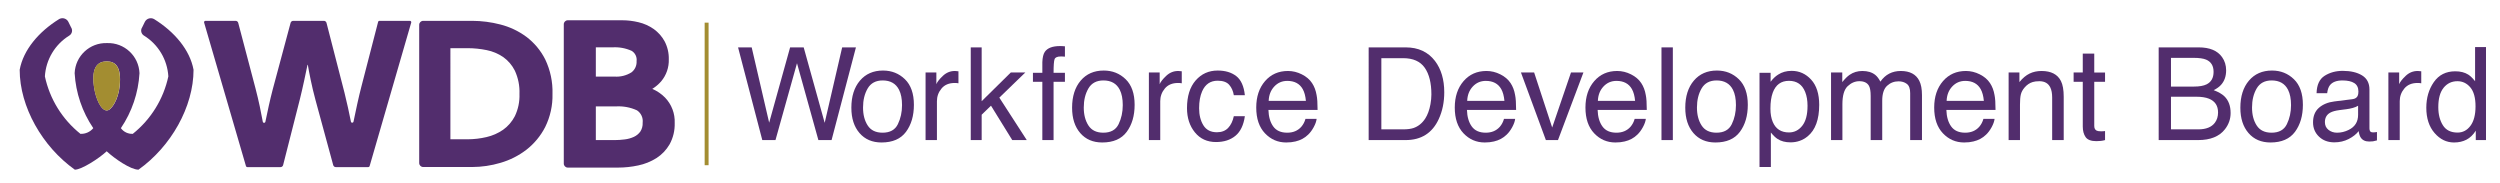 <?xml version="1.0" encoding="utf-8"?>
<!-- Generator: Adobe Illustrator 15.0.0, SVG Export Plug-In . SVG Version: 6.00 Build 0)  -->
<!DOCTYPE svg PUBLIC "-//W3C//DTD SVG 1.1//EN" "http://www.w3.org/Graphics/SVG/1.1/DTD/svg11.dtd">
<svg version="1.1" id="Layer_1" xmlns="http://www.w3.org/2000/svg" xmlns:xlink="http://www.w3.org/1999/xlink" x="0px" y="0px"
	 width="4501px" height="329px" viewBox="0 0 4501 329" enable-background="new 0 0 4501 329" xml:space="preserve">
<path id="fullLogo_2_" fill="#522D6D" d="M277.498,34.42c-5.728-3.323-13.067-1.372-16.39,4.356
	c-0.21,0.362-0.402,0.738-0.575,1.121l-4.546,9.276c-3.285,4.786-2.063,11.331,2.722,14.611c0.189,0.133,0.383,0.254,0.583,0.375
	c25.657,15.879,41.993,43.243,43.8,73.362c-8.765,40.837-31.376,77.39-64.01,103.461c-8.413,0.408-16.468-3.439-21.441-10.239
	c19.882-29.361,31.461-63.553,33.51-98.955c-1.23-31.062-27.331-55.291-58.397-54.211c-31.054-1.067-57.135,23.158-58.357,54.207
	c2.054,35.414,13.646,69.606,33.546,98.967c-5.681,6.845-14.239,10.63-23.124,10.23c-32.632-26.068-55.245-62.624-64.001-103.466
	c1.804-30.115,18.137-57.479,43.791-73.358c4.989-2.968,6.629-9.417,3.664-14.408c-0.117-0.196-0.24-0.388-0.368-0.575l-4.547-9.28
	c-2.702-6.044-9.792-8.754-15.837-6.053c-0.384,0.171-0.76,0.363-1.125,0.576c-36.699,22.761-64.369,55.412-70.952,91.184
	c0,66.617,40.717,138.337,99.308,179.9c11.993,0,43.145-19.881,57.338-33.125c14.186,13.244,43.069,33.125,57.209,33.125
	c58.593-41.562,99.159-113.283,99.159-179.9C341.876,89.832,314.206,57.182,277.498,34.42z M215.556,154.719
	c-2.405,24.25-14.699,44.168-23.271,44.168c-9.963,0-20.064-19.994-23.244-44.168c-4.595-34.972,7.878-44.177,23.244-44.177
	C207.677,110.542,219.012,119.747,215.556,154.719z"/>
<path id="fullLogo-2_2_" fill="#A38D31" d="M215.379,154.719c-2.405,24.25-14.699,44.168-23.271,44.168
	c-9.962,0-20.064-19.994-23.245-44.168c-4.594-34.972,7.878-44.177,23.245-44.177C207.501,110.542,218.835,119.747,215.379,154.719z
	"/>
<rect id="fullLogo-69_2_" x="1268.658" y="40.778" fill="#A38D31" width="7.058" height="256.665"/>
<path id="fullLogo-70_2_" fill="#522D6D" d="M1112.583,301.732h-90.354c-3.973,0-7.191-3.218-7.191-7.187V43.675
	c0-3.969,3.219-7.187,7.191-7.187h97.796c10.005,0,19.973,1.201,29.689,3.569c9.705,2.292,18.89,6.399,27.068,12.094
	c8.134,5.77,14.857,13.298,19.673,22.032c5.303,10.018,7.938,21.232,7.649,32.562c0.483,14.52-4.439,28.707-13.819,39.804
	c-4.606,5.273-9.98,9.822-15.938,13.495c8.65,3.635,16.487,8.967,23.041,15.679c11.806,12.265,18.071,28.823,17.342,45.832
	c0.4,13.303-2.751,26.476-9.121,38.161c-5.815,10.097-13.965,18.651-23.774,24.942c-10.067,6.32-21.187,10.789-32.829,13.194
	C1137.037,300.436,1124.826,301.736,1112.583,301.732z M1072.733,252.223h33.959c6.032-0.033,12.056-0.438,18.038-1.217
	c5.745-0.671,11.344-2.243,16.601-4.652c4.561-2.109,8.513-5.353,11.468-9.417c3.085-4.786,4.569-10.434,4.24-16.121
	c1.062-8.742-2.906-17.334-10.256-22.187c-11.98-5.469-25.125-7.891-38.27-7.041h-35.78V252.223z M1072.733,137.89h33.592
	c10.76,0.771,21.482-1.905,30.616-7.646c6.22-4.756,9.663-12.306,9.175-20.123c0.979-7.392-2.484-14.67-8.842-18.568
	c-10.951-4.953-22.957-7.112-34.947-6.287h-29.586L1072.733,137.89z"/>
<path id="fullLogo-71_2_" fill="#522D6D" d="M850.115,300.698h-88.208c-3.973,0-7.191-3.219-7.191-7.188V44.705
	c0-3.969,3.218-7.187,7.191-7.187l0,0h88.208c17.088,0.05,34.101,2.251,50.639,6.549c16.875,4.269,32.758,11.772,46.766,22.099
	c14.336,10.801,25.996,24.75,34.084,40.771c9.271,19.381,13.766,40.7,13.106,62.173c0.505,20.619-3.993,41.054-13.119,59.556
	c-8.184,15.996-19.781,30.002-33.972,41.029c-13.953,10.664-29.765,18.634-46.636,23.508
	C884.471,298.109,867.341,300.635,850.115,300.698z M810.896,250.769h31.049c11.46-0.021,22.883-1.363,34.038-3.998
	c10.664-2.439,20.761-6.887,29.766-13.103c8.946-6.387,16.233-14.824,21.248-24.604c5.945-12.456,8.779-26.163,8.254-39.954
	c0.584-14.403-2.259-28.74-8.287-41.834c-4.902-9.855-12.177-18.343-21.169-24.696c-8.942-6.057-19.014-10.264-29.611-12.365
	c-11.269-2.305-22.74-3.477-34.242-3.493h-31.045V250.769z"/>
<path id="fullLogo-72_2_" fill="#522D6D" d="M663.078,300.881h-58.463c-2.193-0.004-4.115-1.472-4.69-3.589L567.973,179.87
	c-6.851-25.184-11.408-49.313-13.74-62.999c-0.027-0.175-0.194-0.296-0.369-0.267c-0.137,0.021-0.246,0.129-0.267,0.267
	c-3,14.699-8.483,40.829-13.717,61.84l-30.147,118.506c-0.546,2.155-2.484,3.665-4.707,3.665h-59.801
	c-1.101,0-2.068-0.729-2.374-1.784L367.494,40.682c-0.381-1.313,0.371-2.685,1.684-3.068c0.225-0.067,0.459-0.1,0.692-0.1h54.334
	c2.207,0,4.137,1.488,4.7,3.623l31.047,117.772c5.872,22.287,10.333,44.515,13.201,60.306c0.225,1.284,1.453,2.147,2.739,1.917
	c0.959-0.167,1.718-0.909,1.91-1.863c3.431-16.796,8.371-39.866,12.99-57.388l32.404-120.766c0.571-2.122,2.497-3.602,4.698-3.598
	h55.236c2.22,0,4.156,1.501,4.711,3.648l32.42,125.927c4.263,16.721,8.555,37.052,11.548,51.935c0.252,1.284,1.5,2.122,2.785,1.867
	c0.938-0.183,1.671-0.913,1.863-1.851c3.785-18.518,9.505-45.428,14.18-63.104l30.138-116.568c0.284-1.092,1.268-1.855,2.397-1.855
	h54.799c1.367,0,2.476,1.109,2.476,2.477c0,0.233-0.033,0.467-0.1,0.692l-74.901,258.416
	C665.138,300.152,664.174,300.877,663.078,300.881z"/>
<g>
	<path fill="#522D6D" d="M1353.337,85.311l31.46,135.59l37.726-135.59h24.436l37.807,135.844l31.464-135.844h24.788l-43.854,166.891
		h-23.745l-38.514-138.377l-38.738,138.377h-23.745l-43.625-166.891H1353.337z"/>
	<path fill="#522D6D" d="M1629.247,142.671c10.755,10.445,16.131,25.805,16.131,46.08c0,19.604-4.737,35.798-14.214,48.587
		c-9.476,12.786-24.179,19.181-44.109,19.181c-16.621,0-29.819-5.657-39.596-16.967c-9.78-11.314-14.668-26.507-14.668-45.578
		c0-20.431,5.152-36.702,15.456-48.808c10.301-12.108,24.144-18.162,41.515-18.162
		C1605.33,127.005,1618.491,132.229,1629.247,142.671z M1616.549,223.534c4.981-10.247,7.473-21.655,7.473-34.213
		c0-11.343-1.799-20.571-5.393-27.683c-5.69-11.197-15.502-16.798-29.434-16.798c-12.358,0-21.343,4.769-26.958,14.301
		c-5.617,9.534-8.425,21.032-8.425,34.495c0,12.936,2.808,23.716,8.425,32.337c5.615,8.627,14.524,12.936,26.734,12.936
		C1602.377,238.908,1611.566,233.785,1616.549,223.534z"/>
	<path fill="#522D6D" d="M1666.399,130.525h19.429v21.02c1.59-4.09,5.492-9.069,11.701-14.939c6.21-5.87,13.367-8.807,21.474-8.807
		c0.375,0,1.021,0.04,1.933,0.112c0.906,0.077,2.459,0.228,4.656,0.457v21.586c-1.215-0.229-2.33-0.379-3.354-0.454
		c-1.02-0.075-2.139-0.115-3.352-0.115c-10.3,0-18.216,3.314-23.742,9.942c-5.529,6.628-8.293,14.26-8.293,22.891v69.983h-20.452
		V130.525z"/>
	<path fill="#522D6D" d="M1747.745,85.311h19.651v96.897l52.443-51.683h26.12l-46.764,45.242l49.388,76.435h-26.124l-38.27-61.915
		l-16.794,16.244v45.671h-19.651V85.311z"/>
	<path fill="#522D6D" d="M1881.061,93.377c4.77-6.968,13.97-10.453,27.604-10.453c1.286,0,2.614,0.04,3.978,0.115
		c1.363,0.075,2.914,0.189,4.658,0.339v18.633c-2.145-0.15-3.697-0.244-4.654-0.284c-0.959-0.038-1.856-0.056-2.699-0.056
		c-6.28,0-10.034,1.609-11.26,4.83c-1.226,3.216-1.836,11.414-1.836,24.592h20.449v16.133h-20.449v104.977h-20.224V147.226H1859.7
		v-16.133h16.927V112.01C1876.93,103.526,1878.407,97.317,1881.061,93.377z"/>
	<path fill="#522D6D" d="M2026.647,142.671c10.752,10.445,16.132,25.805,16.132,46.08c0,19.604-4.74,35.798-14.214,48.587
		c-9.478,12.786-24.179,19.181-44.11,19.181c-16.621,0-29.819-5.657-39.597-16.967c-9.778-11.314-14.666-26.507-14.666-45.578
		c0-20.431,5.152-36.702,15.453-48.808c10.304-12.108,24.142-18.162,41.518-18.162
		C2002.731,127.005,2015.891,132.229,2026.647,142.671z M2013.949,223.534c4.98-10.247,7.473-21.655,7.473-34.213
		c0-11.343-1.801-20.571-5.392-27.683c-5.693-11.197-15.507-16.798-29.435-16.798c-12.358,0-21.342,4.769-26.957,14.301
		c-5.622,9.534-8.43,21.032-8.43,34.495c0,12.936,2.808,23.716,8.43,32.337c5.615,8.627,14.521,12.936,26.732,12.936
		C1999.775,238.908,2008.968,233.785,2013.949,223.534z"/>
	<path fill="#522D6D" d="M2068.453,130.525h19.426v21.02c1.595-4.09,5.49-9.069,11.704-14.939c6.207-5.87,13.367-8.807,21.472-8.807
		c0.377,0,1.021,0.04,1.932,0.112c0.909,0.077,2.46,0.228,4.657,0.457v21.586c-1.214-0.229-2.326-0.379-3.353-0.454
		c-1.021-0.075-2.141-0.115-3.352-0.115c-10.301,0-18.215,3.314-23.741,9.942c-5.532,6.628-8.294,14.26-8.294,22.891v69.983h-20.451
		V130.525z"/>
	<path fill="#522D6D" d="M2225.745,137.004c8.593,6.666,13.764,18.141,15.504,34.422h-19.879
		c-1.211-7.498-3.977-13.728-8.292-18.689c-4.318-4.958-11.249-7.441-20.791-7.441c-13.03,0-22.346,6.355-27.948,19.063
		c-3.638,8.246-5.454,18.418-5.454,30.524c0,12.177,2.574,22.428,7.725,30.749c5.15,8.321,13.254,12.481,24.312,12.481
		c8.482,0,15.205-2.583,20.168-7.751c4.957-5.167,8.386-12.24,10.28-21.217h19.879c-2.27,16.131-7.952,27.929-17.04,35.387
		c-9.088,7.462-20.715,11.191-34.876,11.191c-15.906,0-28.594-5.812-38.06-17.44c-9.469-11.625-14.2-26.145-14.2-43.568
		c0-21.357,5.186-37.982,15.563-49.875c10.377-11.89,23.592-17.834,39.65-17.834
		C2205.994,127.005,2217.143,130.338,2225.745,137.004z"/>
	<path fill="#522D6D" d="M2343.835,133.877c8.052,4.054,14.19,9.3,18.403,15.735c4.068,6.135,6.776,13.292,8.133,21.472
		c1.203,5.607,1.806,14.545,1.806,26.815h-88.5c0.378,12.377,3.271,22.308,8.682,29.791c5.409,7.481,13.788,11.218,25.136,11.218
		c10.594,0,19.052-3.535,25.363-10.612c3.531-4.108,6.034-8.863,7.508-14.268h20.11c-0.533,4.469-2.293,9.448-5.282,14.941
		c-2.997,5.495-6.332,9.976-10.013,13.463c-6.166,6.06-13.795,10.149-22.892,12.269c-4.888,1.209-10.411,1.817-16.574,1.817
		c-15.052,0-27.811-5.511-38.272-16.529c-10.461-11.02-15.693-26.453-15.693-46.296c0-19.539,5.271-35.406,15.809-47.602
		c10.536-12.194,24.312-18.292,41.327-18.292C2327.464,127.799,2335.781,129.83,2343.835,133.877z M2351.159,181.652
		c-0.827-8.863-2.741-15.941-5.746-21.244c-5.556-9.847-14.833-14.77-27.823-14.77c-9.312,0-17.125,3.391-23.43,10.169
		c-6.312,6.776-9.653,15.389-10.028,25.845H2351.159z"/>
	<path fill="#522D6D" d="M2464.146,85.311h66.705c22.646,0,40.21,8.142,52.691,24.425c11.139,14.697,16.706,33.517,16.706,56.466
		c0,17.72-3.289,33.742-9.867,48.054c-11.583,25.3-31.504,37.946-59.756,37.946h-66.479V85.311z M2526.418,232.891
		c7.479,0,13.628-0.796,18.442-2.389c8.588-2.952,15.623-8.634,21.103-17.04c4.371-6.741,7.519-15.375,9.442-25.903
		c1.113-6.287,1.667-12.117,1.667-17.499c0-20.675-4.018-36.729-12.054-48.168c-8.033-11.437-20.976-17.152-38.821-17.152h-39.217
		v128.151H2526.418z"/>
	<path fill="#522D6D" d="M2701.251,133.877c8.056,4.054,14.192,9.3,18.405,15.735c4.066,6.135,6.776,13.292,8.131,21.472
		c1.205,5.607,1.808,14.545,1.808,26.815h-88.502c0.376,12.377,3.271,22.308,8.682,29.791c5.409,7.481,13.788,11.218,25.136,11.218
		c10.596,0,19.05-3.535,25.363-10.612c3.531-4.108,6.034-8.863,7.508-14.268h20.108c-0.532,4.469-2.293,9.448-5.282,14.941
		c-2.993,5.495-6.33,9.976-10.014,13.463c-6.163,6.06-13.794,10.149-22.887,12.269c-4.885,1.209-10.411,1.817-16.574,1.817
		c-15.052,0-27.812-5.511-38.274-16.529c-10.462-11.02-15.691-26.453-15.691-46.296c0-19.539,5.27-35.406,15.809-47.602
		c10.536-12.194,24.31-18.292,41.325-18.292C2684.882,127.799,2693.197,129.83,2701.251,133.877z M2708.575,181.652
		c-0.825-8.863-2.741-15.941-5.744-21.244c-5.556-9.847-14.833-14.77-27.825-14.77c-9.312,0-17.123,3.391-23.433,10.169
		c-6.308,6.776-9.648,15.389-10.026,25.845H2708.575z"/>
	<path fill="#522D6D" d="M2762.061,130.525l32.494,99.07l33.855-99.07h22.382l-45.807,121.677h-21.79l-44.877-121.677H2762.061z"/>
	<path fill="#522D6D" d="M2936.52,133.877c8.054,4.054,14.19,9.3,18.404,15.735c4.064,6.135,6.774,13.292,8.132,21.472
		c1.202,5.607,1.808,14.545,1.808,26.815h-88.5c0.375,12.377,3.267,22.308,8.678,29.791c5.408,7.481,13.788,11.218,25.136,11.218
		c10.597,0,19.054-3.535,25.362-10.612c3.533-4.108,6.037-8.863,7.508-14.268h20.108c-0.531,4.469-2.29,9.448-5.284,14.941
		c-2.988,5.495-6.328,9.976-10.009,13.463c-6.165,6.06-13.797,10.149-22.887,12.269c-4.886,1.209-10.413,1.817-16.575,1.817
		c-15.054,0-27.814-5.511-38.273-16.529c-10.464-11.02-15.693-26.453-15.693-46.296c0-19.539,5.27-35.406,15.808-47.602
		c10.537-12.194,24.312-18.292,41.325-18.292C2920.148,127.799,2928.461,129.83,2936.52,133.877z M2943.846,181.652
		c-0.828-8.863-2.745-15.941-5.746-21.244c-5.558-9.847-14.833-14.77-27.827-14.77c-9.313,0-17.126,3.391-23.429,10.169
		c-6.313,6.776-9.652,15.389-10.028,25.845H2943.846z"/>
	<path fill="#522D6D" d="M2991.33,85.311h20.452v166.891h-20.452V85.311z"/>
	<path fill="#522D6D" d="M3130.616,142.671c10.758,10.445,16.131,25.805,16.131,46.08c0,19.604-4.735,35.798-14.216,48.587
		c-9.471,12.786-24.174,19.181-44.107,19.181c-16.621,0-29.821-5.657-39.598-16.967c-9.775-11.314-14.661-26.507-14.661-45.578
		c0-20.431,5.148-36.702,15.453-48.808c10.302-12.108,24.142-18.162,41.513-18.162
		C3106.699,127.005,3119.858,132.229,3130.616,142.671z M3117.92,223.534c4.982-10.247,7.473-21.655,7.473-34.213
		c0-11.343-1.799-20.571-5.396-27.683c-5.69-11.197-15.5-16.798-29.432-16.798c-12.356,0-21.342,4.769-26.96,14.301
		c-5.615,9.534-8.425,21.032-8.425,34.495c0,12.936,2.81,23.716,8.425,32.337c5.618,8.627,14.528,12.936,26.739,12.936
		C3103.746,238.908,3112.938,233.785,3117.92,223.534z"/>
	<path fill="#522D6D" d="M3167.824,131.093h19.994v16.133c4.102-5.525,8.584-9.805,13.44-12.835
		c6.911-4.544,15.036-6.818,24.375-6.818c13.821,0,25.555,5.284,35.201,15.848c9.643,10.568,14.464,25.661,14.464,45.273
		c0,26.511-6.958,45.448-20.871,56.808c-8.821,7.193-19.09,10.789-30.797,10.789c-9.201,0-16.918-2.005-23.152-6.02
		c-3.647-2.272-7.718-6.174-12.206-11.704v62.146h-20.448V131.093z M3244.764,226.466c6.341-7.985,9.516-19.935,9.516-35.839
		c0-9.694-1.407-18.026-4.213-24.994c-5.323-13.409-15.049-20.11-29.186-20.11c-14.213,0-23.941,7.081-29.186,21.246
		c-2.814,7.575-4.215,17.19-4.215,28.856c0,9.393,1.4,17.38,4.215,23.971c5.319,12.573,15.047,18.857,29.186,18.857
		C3230.457,238.454,3238.415,234.464,3244.764,226.466z"/>
	<path fill="#522D6D" d="M3296.604,130.525h20.223v17.271c4.844-5.984,9.238-10.338,13.178-13.067
		c6.738-4.617,14.391-6.931,22.949-6.931c9.696,0,17.496,2.387,23.405,7.16c3.331,2.725,6.359,6.741,9.086,12.042
		c4.544-6.514,9.884-11.341,16.019-14.486c6.139-3.139,13.025-4.715,20.675-4.715c16.36,0,27.493,5.909,33.403,17.724
		c3.183,6.361,4.772,14.922,4.772,25.673v81.006h-21.246v-84.526c0-8.102-2.026-13.667-6.076-16.698
		c-4.054-3.028-8.994-4.546-14.826-4.546c-8.033,0-14.94,2.691-20.731,8.066c-5.797,5.378-8.691,14.355-8.691,26.924v70.78h-20.795
		v-79.413c0-8.254-0.981-14.274-2.951-18.063c-3.107-5.68-8.9-8.521-17.386-8.521c-7.723,0-14.749,2.993-21.071,8.973
		c-6.326,5.988-9.484,16.815-9.484,32.494v64.531h-20.451V130.525z"/>
	<path fill="#522D6D" d="M3564.41,133.877c8.055,4.054,14.189,9.3,18.404,15.735c4.066,6.135,6.775,13.292,8.131,21.472
		c1.2,5.607,1.807,14.545,1.807,26.815h-88.499c0.375,12.377,3.271,22.308,8.682,29.791c5.407,7.481,13.786,11.218,25.134,11.218
		c10.595,0,19.051-3.535,25.36-10.612c3.533-4.108,6.039-8.863,7.511-14.268h20.107c-0.529,4.469-2.29,9.448-5.281,14.941
		c-2.993,5.495-6.33,9.976-10.012,13.463c-6.166,6.06-13.795,10.149-22.891,12.269c-4.886,1.209-10.41,1.817-16.571,1.817
		c-15.054,0-27.813-5.511-38.273-16.529c-10.464-11.02-15.691-26.453-15.691-46.296c0-19.539,5.268-35.406,15.808-47.602
		c10.535-12.194,24.312-18.292,41.323-18.292C3548.035,127.799,3556.356,129.83,3564.41,133.877z M3571.735,181.652
		c-0.825-8.863-2.745-15.941-5.745-21.244c-5.557-9.847-14.832-14.77-27.826-14.77c-9.311,0-17.125,3.391-23.431,10.169
		c-6.31,6.776-9.651,15.389-10.026,25.845H3571.735z"/>
	<path fill="#522D6D" d="M3616.324,130.525h19.432v17.271c5.753-7.123,11.85-12.231,18.29-15.339
		c6.438-3.102,13.597-4.659,21.472-4.659c17.271,0,28.932,6.022,34.99,18.063c3.334,6.588,4.999,16.021,4.999,28.292v78.048h-20.788
		v-76.687c0-7.42-1.101-13.405-3.297-17.951c-3.631-7.573-10.221-11.36-19.767-11.36c-4.849,0-8.823,0.492-11.929,1.478
		c-5.605,1.666-10.529,4.997-14.771,9.995c-3.41,4.019-5.62,8.167-6.646,12.442c-1.023,4.281-1.531,10.397-1.531,18.349v63.734
		h-20.455V130.525z"/>
	<path fill="#522D6D" d="M3749.82,96.558h20.675v33.967h19.429v16.7h-19.429v79.414c0,4.242,1.438,7.083,4.319,8.523
		c1.588,0.832,4.235,1.246,7.951,1.246c0.982,0,2.043-0.025,3.18-0.075c1.138-0.05,2.463-0.177,3.979-0.379v16.248
		c-2.35,0.682-4.792,1.174-7.328,1.476c-2.537,0.302-5.28,0.457-8.238,0.457c-9.54,0-16.019-2.445-19.427-7.329
		c-3.407-4.886-5.11-11.229-5.11-19.028v-80.552h-16.476v-16.7h16.476V96.558z"/>
	<path fill="#522D6D" d="M3886.479,85.311h72.162c19.664,0,33.659,5.832,41.965,17.496c4.882,6.891,7.322,14.845,7.322,23.858
		c0,10.528-2.993,19.16-8.976,25.9c-3.105,3.562-7.574,6.816-13.406,9.77c8.559,3.26,14.953,6.933,19.197,11.022
		c7.5,7.271,11.25,17.309,11.25,30.107c0,10.753-3.396,20.488-10.172,29.196c-10.135,13.027-26.258,19.541-48.354,19.541h-70.988
		V85.311z M3950.191,155.864c9.643,0,17.142-1.326,22.499-3.979c8.421-4.163,12.631-11.662,12.631-22.491
		c0-10.912-4.478-18.255-13.434-22.042c-5.051-2.12-12.552-3.179-22.499-3.179h-40.752v51.691H3950.191z M3957.832,232.891
		c13.993,0,23.969-4.017,29.937-12.044c3.741-5.073,5.62-11.21,5.62-18.405c0-12.117-5.47-20.373-16.402-24.767
		c-5.812-2.347-13.497-3.521-23.052-3.521h-45.298v58.736H3957.832z"/>
	<path fill="#522D6D" d="M4130,142.671c10.751,10.445,16.129,25.805,16.129,46.08c0,19.604-4.74,35.798-14.216,48.587
		c-9.472,12.786-24.179,19.181-44.11,19.181c-16.616,0-29.819-5.657-39.595-16.967c-9.778-11.314-14.666-26.507-14.666-45.578
		c0-20.431,5.153-36.702,15.458-48.808c10.301-12.108,24.138-18.162,41.513-18.162C4106.083,127.005,4119.242,132.229,4130,142.671z
		 M4117.299,223.534c4.984-10.247,7.473-21.655,7.473-34.213c0-11.343-1.797-20.571-5.393-27.683
		c-5.689-11.197-15.504-16.798-29.436-16.798c-12.355,0-21.342,4.769-26.957,14.301c-5.617,9.534-8.425,21.032-8.425,34.495
		c0,12.936,2.808,23.716,8.425,32.337c5.615,8.627,14.526,12.936,26.736,12.936C4103.127,238.908,4112.317,233.785,4117.299,223.534
		z"/>
	<path fill="#522D6D" d="M4235.287,178.567c4.697-0.603,7.841-2.572,9.434-5.899c0.904-1.826,1.359-4.446,1.359-7.871
		c0-6.991-2.477-12.069-7.43-15.225c-4.952-3.154-12.039-4.733-21.256-4.733c-10.66,0-18.219,2.897-22.679,8.681
		c-2.493,3.198-4.116,7.954-4.873,14.27h-19.087c0.381-15.041,5.238-25.5,14.582-31.387c9.34-5.889,20.18-8.832,32.508-8.832
		c14.295,0,25.912,2.729,34.838,8.182c8.852,5.453,13.277,13.936,13.277,25.45v70.099c0,2.122,0.436,3.827,1.305,5.111
		c0.871,1.286,2.709,1.928,5.511,1.928c0.909,0,1.931-0.059,3.068-0.171c1.136-0.113,2.347-0.282,3.636-0.509v15.108
		c-3.18,0.909-5.607,1.478-7.271,1.705c-1.667,0.227-3.939,0.339-6.815,0.339c-7.046,0-12.16-2.499-15.341-7.493
		c-1.664-2.653-2.842-6.401-3.521-11.25c-4.164,5.453-10.148,10.187-17.952,14.201c-7.8,4.012-16.394,6.018-25.786,6.018
		c-11.283,0-20.508-3.421-27.662-10.268c-7.158-6.845-10.734-15.412-10.734-25.701c0-11.268,3.521-20.006,10.563-26.211
		c7.041-6.199,16.283-10.022,27.72-11.462L4235.287,178.567z M4192.227,233.81c4.319,3.402,9.435,5.099,15.338,5.099
		c7.195,0,14.161-1.661,20.902-4.99c11.363-5.52,17.046-14.555,17.046-27.109v-16.446c-2.497,1.595-5.707,2.927-9.638,3.988
		c-3.934,1.067-7.788,1.824-11.564,2.278l-12.361,1.591c-7.408,0.979-12.977,2.53-16.713,4.65
		c-6.319,3.548-9.485,9.215-9.485,16.999C4185.751,225.76,4187.91,230.408,4192.227,233.81z"/>
	<path fill="#522D6D" d="M4300.041,130.525h19.426v21.02c1.595-4.09,5.49-9.069,11.704-14.939c6.21-5.87,13.367-8.807,21.472-8.807
		c0.379,0,1.021,0.04,1.932,0.112c0.909,0.077,2.462,0.228,4.659,0.457v21.586c-1.214-0.229-2.331-0.379-3.353-0.454
		c-1.021-0.075-2.143-0.115-3.352-0.115c-10.301,0-18.217,3.314-23.745,9.942c-5.53,6.628-8.294,14.26-8.294,22.891v69.983h-20.449
		V130.525z"/>
	<path fill="#522D6D" d="M4443.806,134.275c3.618,2.272,7.733,6.247,12.335,11.929V84.744h19.654v167.458h-18.403v-16.927
		c-4.757,7.498-10.376,12.913-16.866,16.246c-6.489,3.331-13.92,4.998-22.295,4.998c-13.506,0-25.201-5.699-35.081-17.096
		c-9.888-11.399-14.828-26.568-14.828-45.502c0-17.722,4.507-33.075,13.523-46.067c9.017-12.99,21.896-19.485,38.649-19.485
		C4429.777,128.368,4437.54,130.338,4443.806,134.275z M4398.157,225.503c5.499,8.788,14.319,13.177,26.453,13.177
		c9.417,0,17.157-4.066,23.227-12.214c6.065-8.14,9.101-19.823,9.101-35.045c0-15.375-3.129-26.755-9.385-34.141
		c-6.252-7.385-13.978-11.076-23.172-11.076c-10.246,0-18.557,3.938-24.925,11.814c-6.368,7.879-9.547,19.468-9.547,34.768
		C4389.909,205.812,4392.658,216.718,4398.157,225.503z"/>
</g>
</svg>
